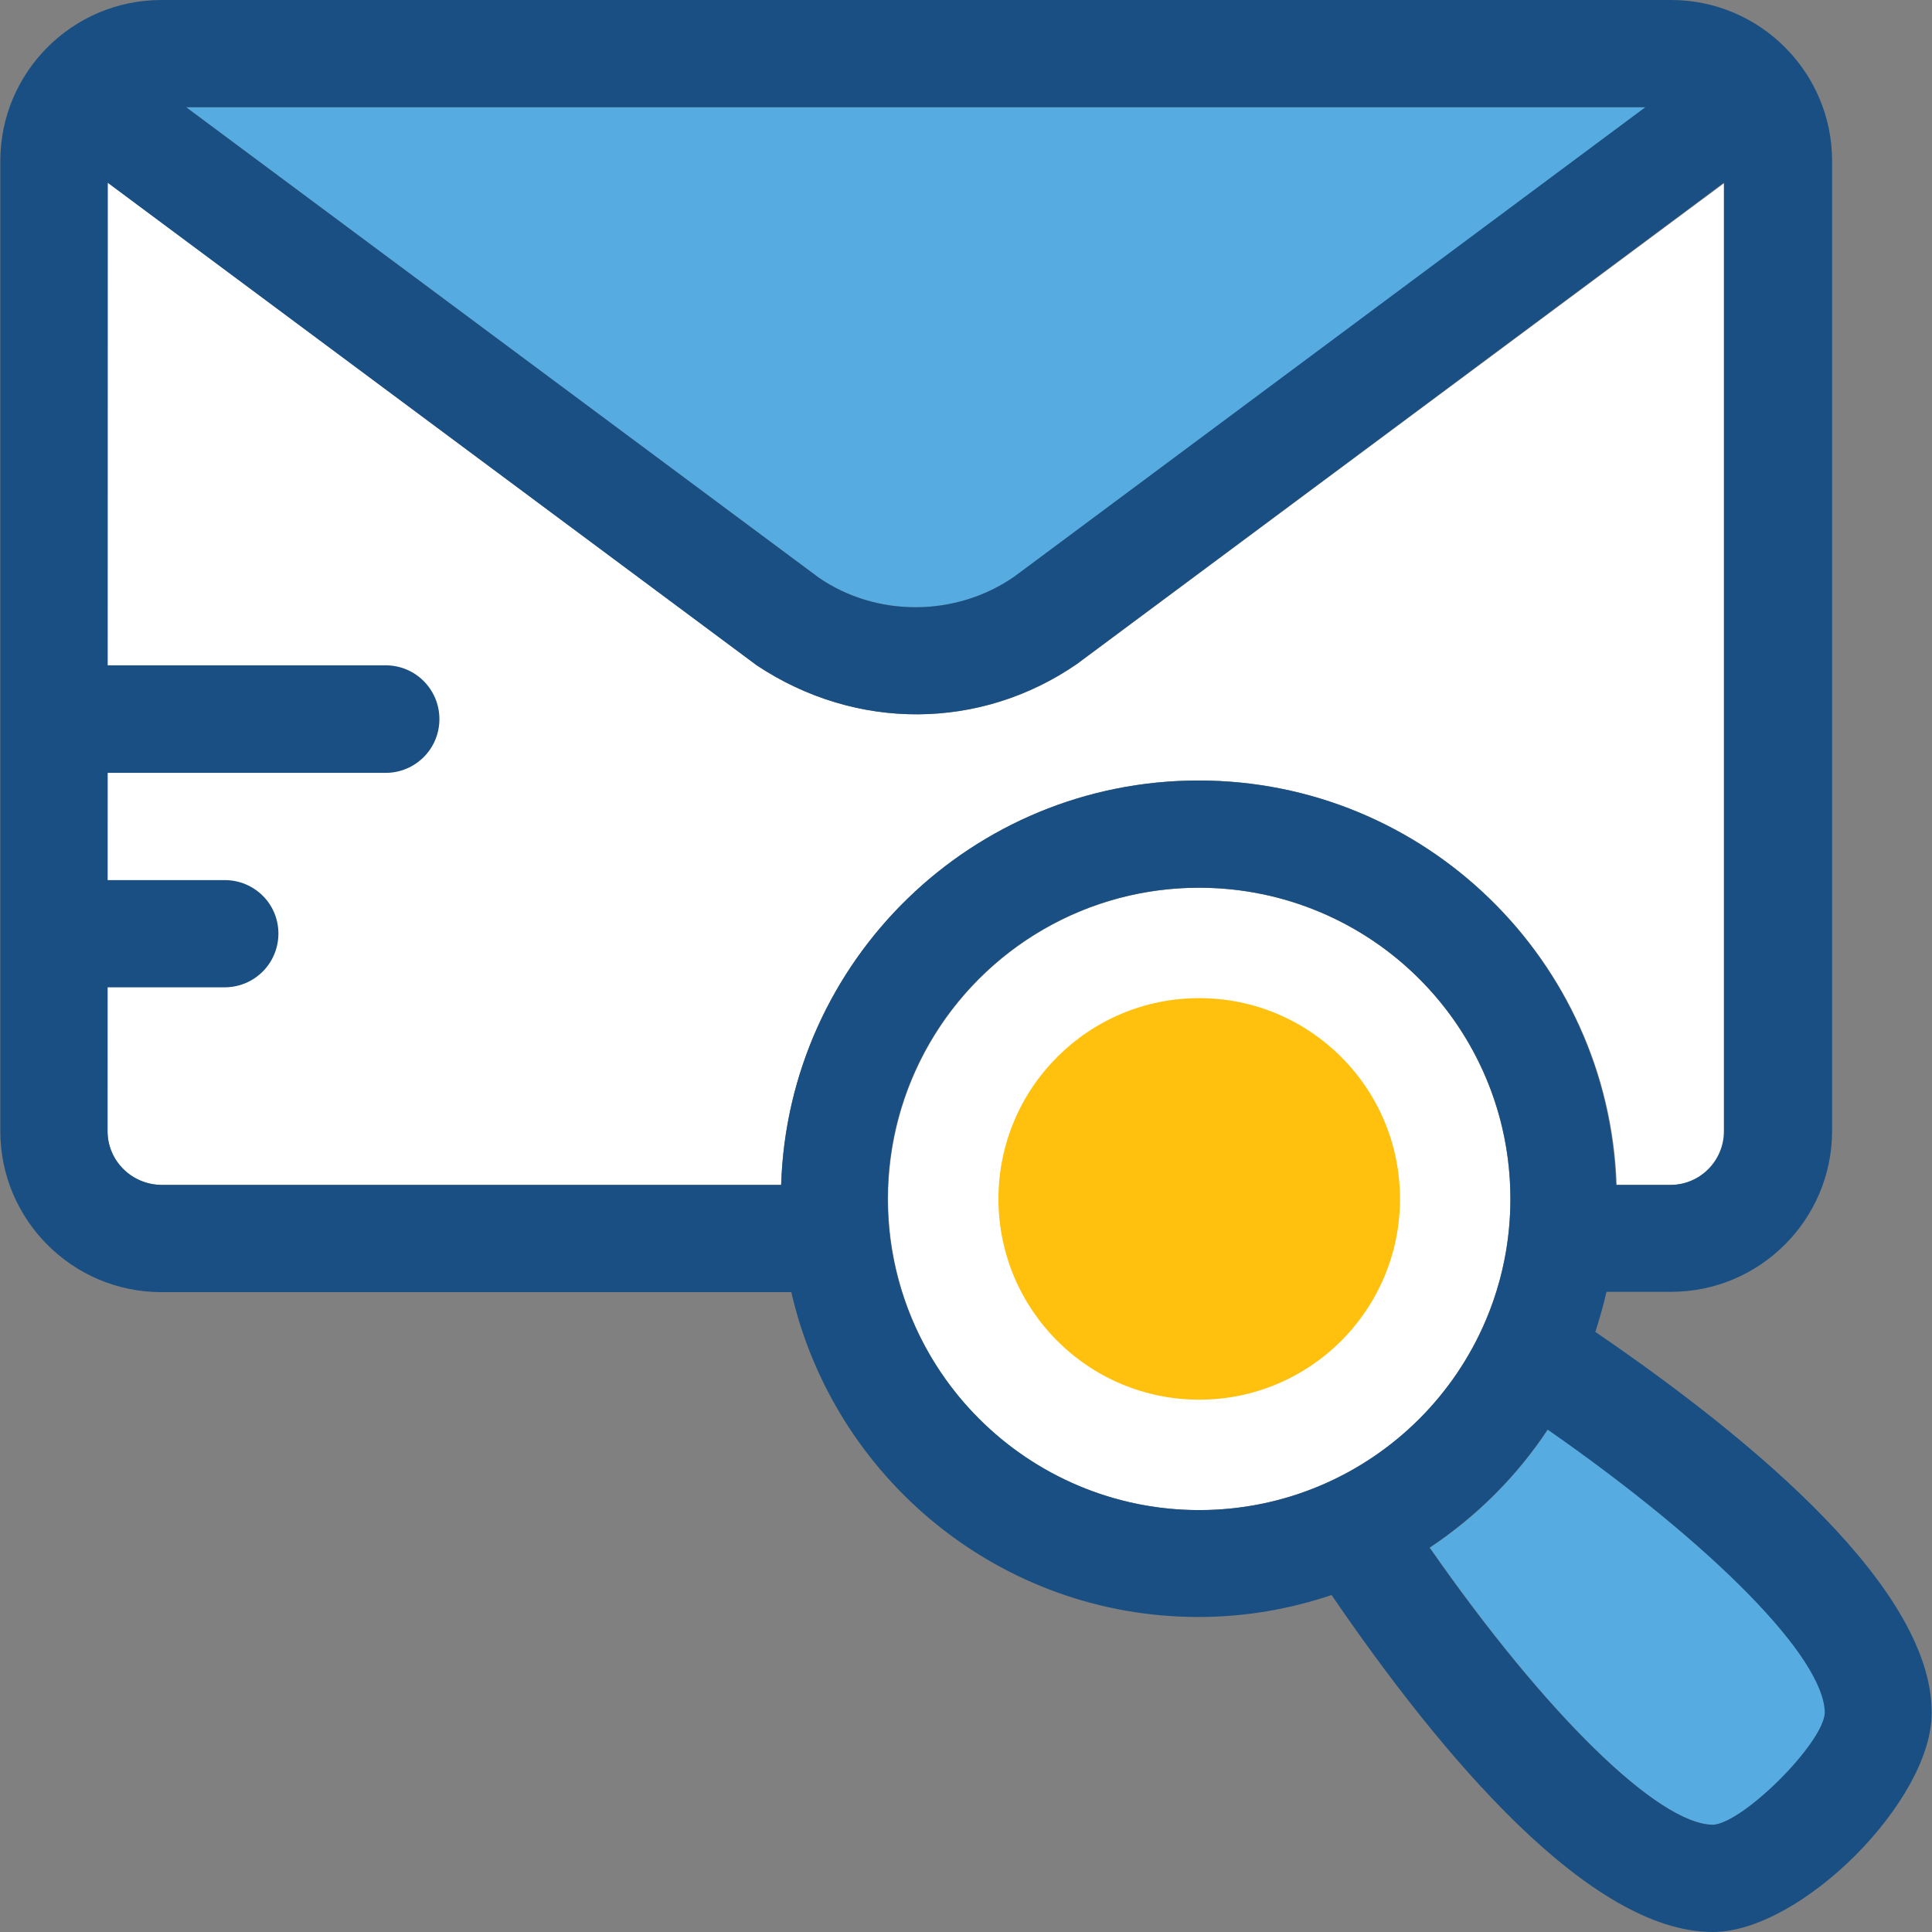 <?xml version="1.0" encoding="iso-8859-1"?>
<!-- Uploaded to: SVG Repo, www.svgrepo.com, Generator: SVG Repo Mixer Tools -->
<svg height="800px" width="800px" version="1.1" id="Layer_1" xmlns="http://www.w3.org/2000/svg" xmlns:xlink="http://www.w3.org/1999/xlink" 
	 viewBox="0 0 392.533 392.533" xml:space="preserve">
<rect x="0" y="0" width="392.533" height="392.533" fill="#808080" stroke="none"/>
<g>
	<path style="fill:#FFFFFF;" d="M21.85,229.818c0,6.012,4.848,10.925,10.925,10.925h125.931
		c1.487-45.576,38.853-82.166,84.816-82.166s83.394,36.525,84.945,82.166h11.055c6.012,0,10.925-4.848,10.925-10.925V37.107
		l-131.62,97.81c-19.523,13.446-44.8,13.705-65.034,0.259L21.915,37.107"/>
	<circle style="fill:#FFFFFF;" cx="243.652" cy="243.588" r="63.224"/>
</g>
<circle style="fill:#FFC10D;" cx="243.652" cy="243.588" r="40.792"/>
<g>
	<path style="fill:#56ACE0;" d="M370.812,348.057c0-11.119-22.691-34.133-56.307-57.6c-6.335,9.503-14.481,17.713-23.984,23.984
		c23.402,33.616,46.416,56.307,57.6,56.307C354.262,370.36,370.424,354.198,370.812,348.057z"/>
	<path style="fill:#56ACE0;" d="M206.157,117.139l128.259-95.354H37.818L166.4,117.398
		C178.101,125.414,194.198,125.414,206.157,117.139z"/>
</g>
<path style="fill:#194F82;" d="M324.137,270.61c0.84-2.651,1.616-5.301,2.263-8.145h13.123c18.036,0,32.711-14.675,32.711-32.711
	V32.711C372.234,14.675,357.559,0,339.523,0H32.776C14.739,0,0.064,14.675,0.064,32.711v197.107
	c0,18.036,14.675,32.711,32.711,32.711h128c8.663,37.818,42.408,66.004,82.747,66.004c9.503,0,18.554-1.616,27.022-4.461
	c22.432,32.84,52.493,68.461,77.446,68.461c17.907,0,44.477-26.634,44.477-44.477C392.598,323.103,356.978,293.042,324.137,270.61z
	 M290.456,314.44c9.503-6.335,17.713-14.481,23.984-23.984c33.616,23.402,56.307,46.416,56.307,57.6
	c-0.388,6.206-16.549,22.303-22.691,22.691C336.873,370.683,313.858,348.057,290.456,314.44z M21.85,229.818v-29.22h23.79
	c6.012,0,10.925-4.848,10.925-10.925s-4.913-10.861-10.925-10.861H21.85v-21.786h56.501c6.012,0,10.925-4.848,10.925-10.925
	c0-6.012-4.848-10.925-10.925-10.925H21.85V37.107l131.879,98.069c20.234,13.446,45.511,13.188,65.034-0.259l131.491-97.81v192.711
	c0,6.012-4.848,10.925-10.925,10.925h-10.99c-1.487-45.576-38.853-82.166-84.816-82.166s-83.394,36.525-84.816,82.166H32.84
	C26.763,240.679,21.85,235.83,21.85,229.818z M166.4,117.398L37.818,21.786h296.469l-128.194,95.354
	C194.198,125.414,178.101,125.414,166.4,117.398z M180.363,243.588c0-34.909,28.251-63.224,63.224-63.224
	s63.289,28.251,63.289,63.224s-28.38,63.224-63.224,63.224S180.363,278.432,180.363,243.588z"/>
</svg>